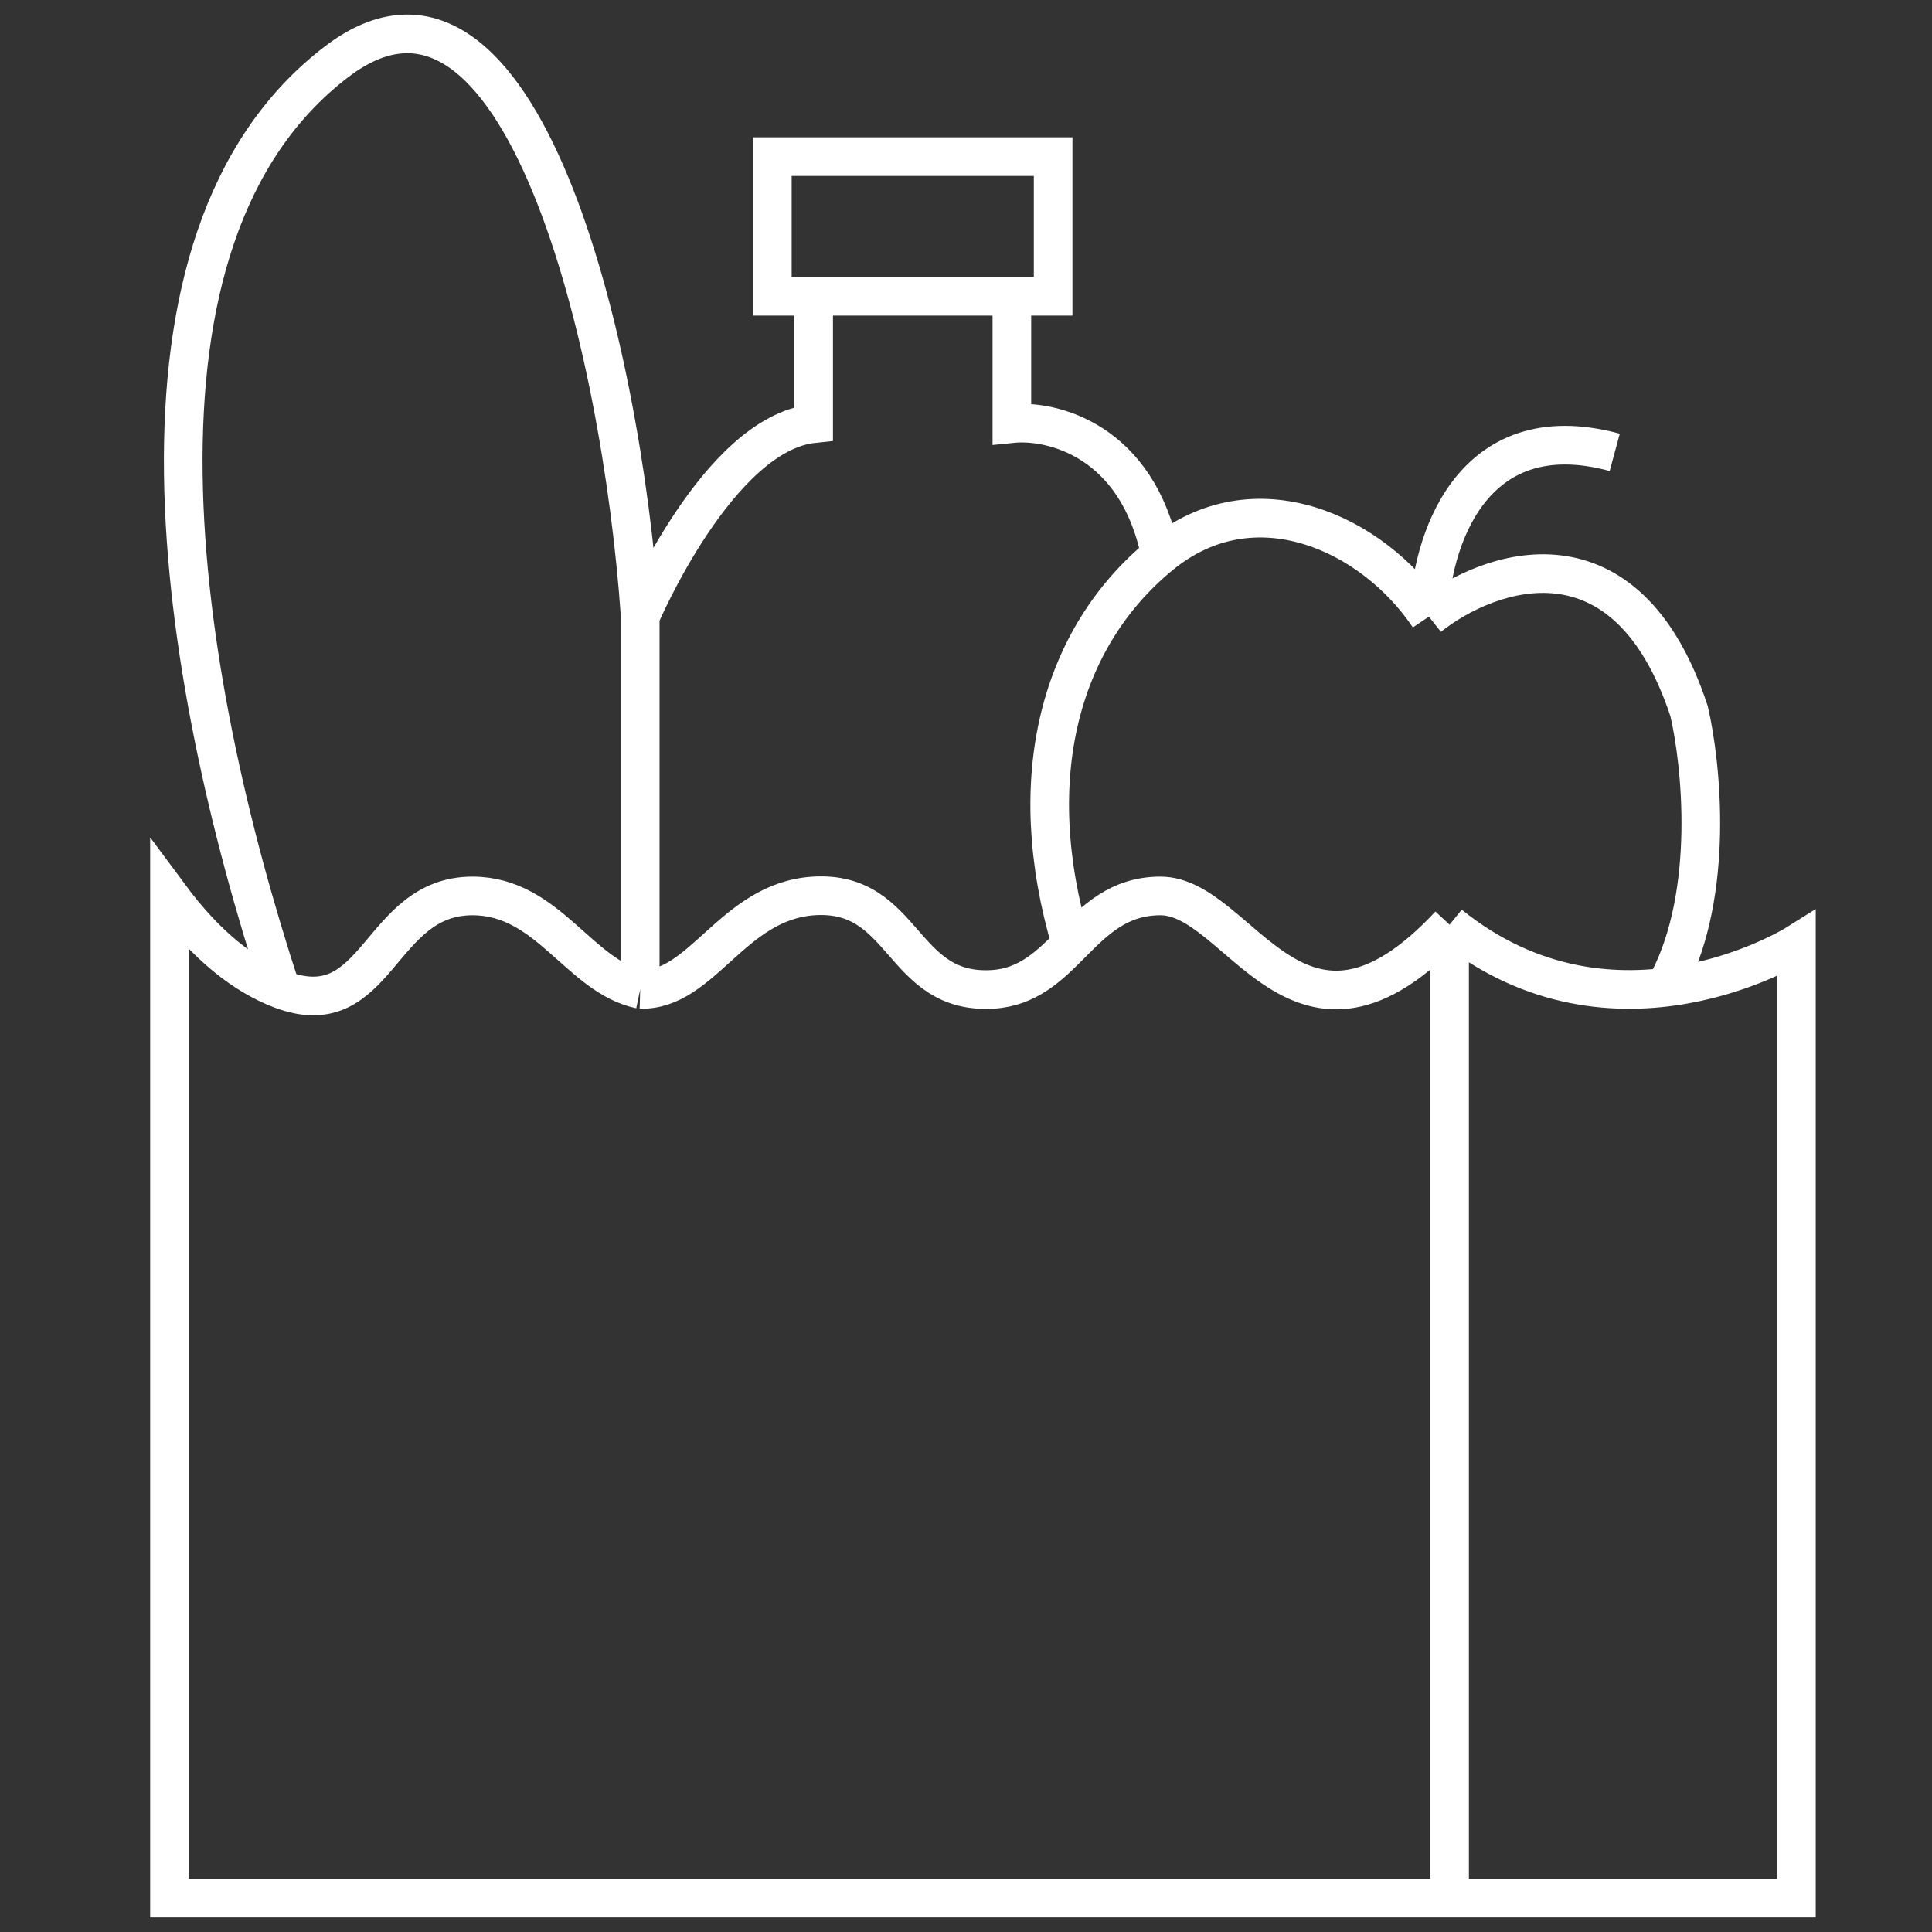 <svg width="50" height="50" viewBox="0 0 50 50" fill="none" xmlns="http://www.w3.org/2000/svg">
<rect x="0" y="0" width="50" height="50" fill="#333333" stroke="none"/>
<path d="M37.515 23.931C41.789 27.384 46.491 24.43 46.491 24.43V49.123H37.515M37.515 23.931C33.6 28.128 32.104 23.187 30.034 23.187C28.953 23.187 28.336 23.814 27.722 24.43M37.515 23.931C37.515 33.769 37.515 49.123 37.515 49.123M37.515 49.123H4.386V23.187C5.357 24.498 6.335 25.248 7.271 25.604M7.271 25.604C9.798 26.564 9.781 23.187 12.227 23.187C14.19 23.187 14.986 25.271 16.569 25.604M7.271 25.604C4.6 17.464 2.723 6.167 8.712 1.597C13.473 -2.036 16.084 8.909 16.569 15.959M16.569 15.959C16.569 15.959 18.578 11.218 21.057 10.963V7.668M16.569 15.959C16.569 15.959 16.569 21.913 16.569 25.604M16.569 25.604C18.177 25.653 18.953 23.323 21.057 23.187C23.451 23.033 23.298 25.751 25.692 25.604C26.602 25.548 27.161 24.994 27.722 24.43M21.057 7.668H26.187M21.057 7.668H19.988V4.054H27.255V7.668H26.187M26.187 7.668V10.963C27.22 10.857 29.435 11.388 30.034 14.365M30.034 14.365C32.468 12.366 35.533 13.798 36.98 15.959M30.034 14.365C27.444 16.49 26.44 20.111 27.722 24.43M36.98 15.959C38.547 14.719 42.088 13.472 43.713 18.404C44.033 19.773 44.375 23.089 43.178 25.4M36.98 15.959C37.016 14.117 38.027 10.687 41.789 11.707" stroke="white"/>
</svg>
